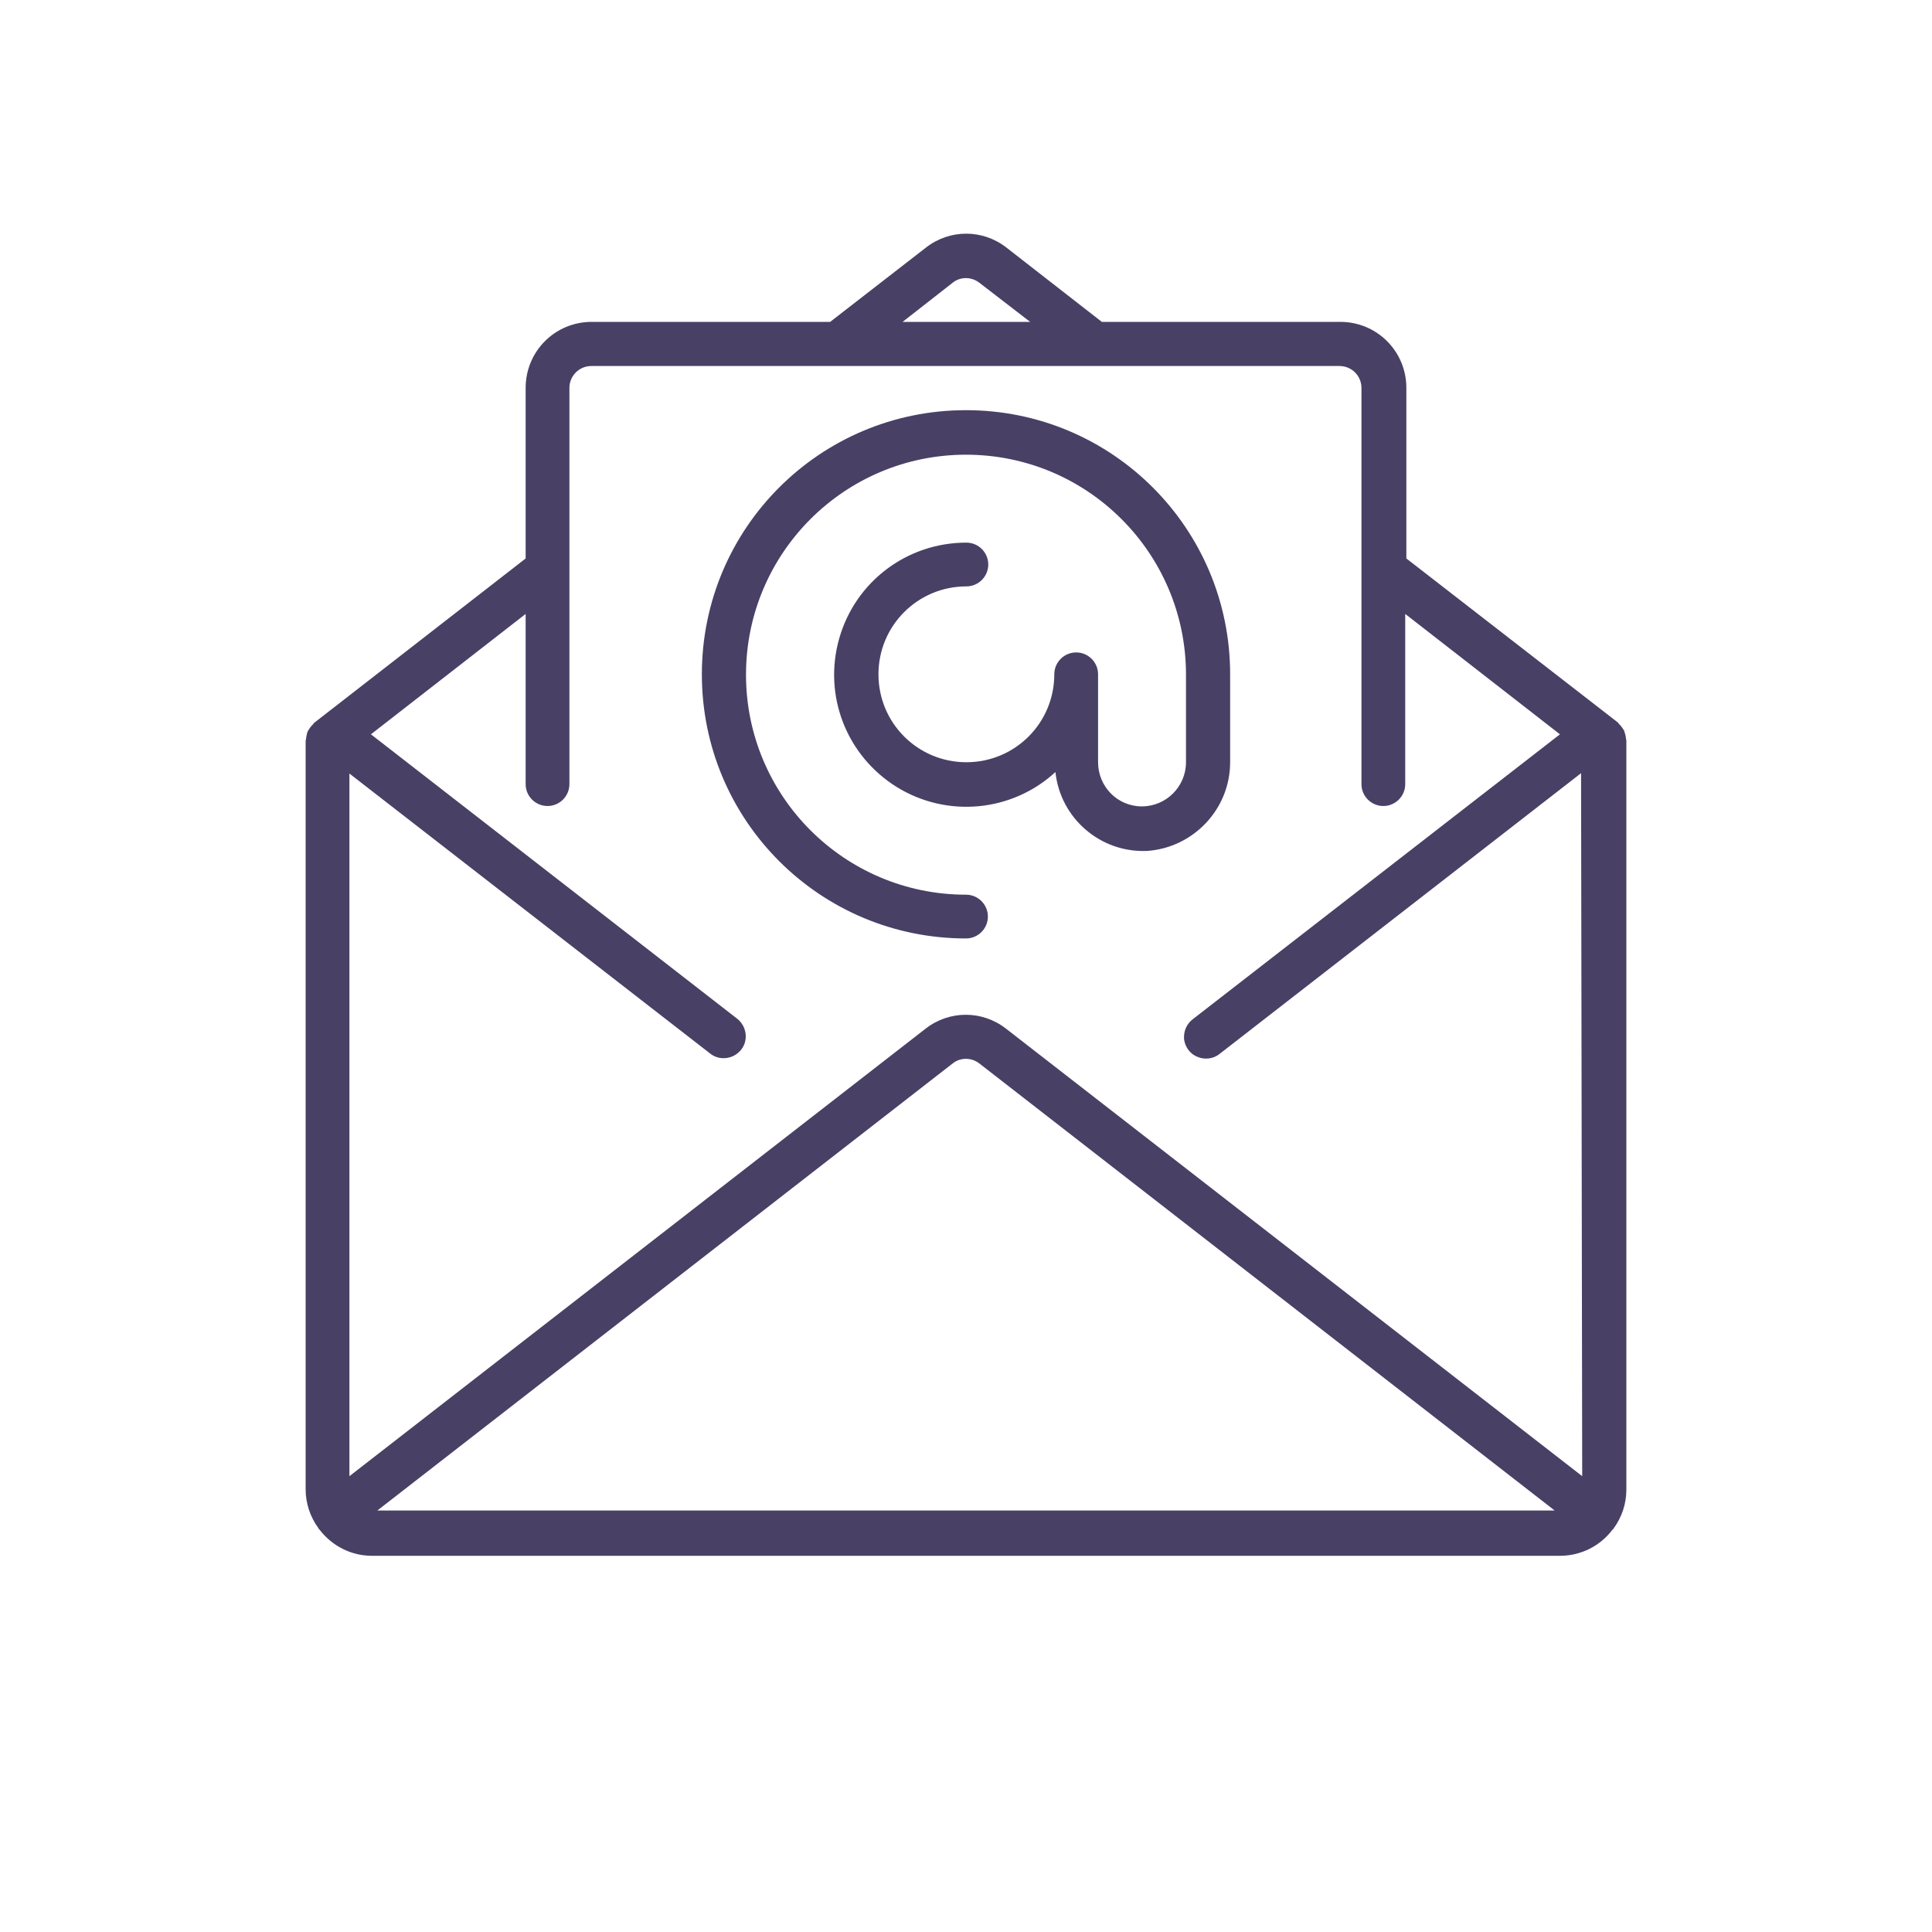 <?xml version="1.0" encoding="utf-8"?>
<!-- Generator: Adobe Illustrator 22.1.0, SVG Export Plug-In . SVG Version: 6.00 Build 0)  -->
<svg version="1.1" id="Capa_1" xmlns="http://www.w3.org/2000/svg" xmlns:xlink="http://www.w3.org/1999/xlink" x="0px" y="0px"
	 viewBox="0 0 512 512" style="enable-background:new 0 0 512 512;" xml:space="preserve">
<style type="text/css">
	.st0{fill:#494066;}
</style>
<g>
	<g>
		<g>
			<path class="st0" d="M430.9,195.8c0-0.4-0.1-0.8-0.2-1.2c-0.1-0.3-0.2-0.7-0.3-1c-0.2-0.3-0.4-0.6-0.6-0.9
				c-0.2-0.3-0.5-0.6-0.8-0.9c-0.1-0.1-0.1-0.2-0.2-0.3L372.7,148v-45.2c0-9.7-7.8-17.5-17.5-17.5h-63.2l-25.3-19.7
				c-6.3-4.9-15-4.9-21.3,0L220,85.3h-63.2c-9.7,0-17.5,7.8-17.5,17.5V148l-56.1,43.6c-0.1,0.1-0.1,0.2-0.2,0.3
				c-0.3,0.3-0.6,0.6-0.8,0.9c-0.2,0.3-0.4,0.6-0.6,0.9c-0.1,0.3-0.3,0.7-0.3,1c-0.1,0.4-0.2,0.8-0.2,1.2c0,0.1-0.1,0.2-0.1,0.4
				v198.4c0,3.7,1.2,7.3,3.4,10.3c0,0.1,0,0.1,0.1,0.2c0,0,0.1,0.1,0.2,0.2c3.3,4.3,8.4,6.9,13.8,6.9h315c5.4,0,10.6-2.6,13.8-6.9
				c0-0.1,0.1-0.1,0.2-0.1c0-0.1,0-0.1,0.1-0.2c2.2-3,3.4-6.6,3.4-10.3V196.2C431,196,430.9,195.9,430.9,195.8z M252.5,74.9
				c2-1.6,4.9-1.6,7,0l13.5,10.4h-33.8L252.5,74.9z M100,400.3l152.5-118.5c2-1.6,4.9-1.6,7,0L412,400.3H100z M419.3,391.2
				L266.6,272.6c-6.3-4.9-15-4.9-21.3,0L92.6,391.2V205l95.6,74.2c2.5,2,6.2,1.5,8.2-1s1.5-6.2-1-8.2l-97.1-75.4l41-31.9v45.1
				c0,3.2,2.6,5.8,5.8,5.8c3.2,0,5.8-2.6,5.8-5.8v-105c0-3.2,2.6-5.8,5.8-5.8h198.3c3.2,0,5.8,2.6,5.8,5.8v105
				c0,3.2,2.6,5.8,5.8,5.8c3.2,0,5.8-2.6,5.8-5.8v-45.1l41,31.9l-97.3,75.5c-1.7,1.3-2.5,3.3-2.3,5.4c0.3,2.1,1.7,3.9,3.6,4.6
				c1.9,0.8,4.2,0.5,5.8-0.8l95.8-74.4L419.3,391.2L419.3,391.2z"/>
			<path class="st0" d="M326,202v-23.3c0-38.7-31.3-70-70-70s-70,31.3-70,70s31.3,70,70,70c3.2,0,5.8-2.6,5.8-5.8
				c0-3.2-2.6-5.8-5.8-5.8c-32.2,0-58.3-26.1-58.3-58.3s26.1-58.3,58.3-58.3s58.3,26.1,58.3,58.3V202c0,6.4-5.2,11.7-11.7,11.7
				S291,208.4,291,202v-23.3c0-3.2-2.6-5.8-5.8-5.8s-5.8,2.6-5.8,5.8c0,12.9-10.4,23.3-23.3,23.3s-23.3-10.4-23.3-23.3
				c0-12.9,10.4-23.3,23.3-23.3c3.2,0,5.8-2.6,5.8-5.8c0-3.2-2.6-5.8-5.8-5.8c-15.7,0-29.4,10.3-33.7,25.4s1.9,31.1,15.3,39.4
				c13.3,8.2,30.5,6.6,42-4c1.3,12.3,12,21.5,24.4,20.9C316.3,224.6,326,214.4,326,202z"/>
		</g>
	</g>
</g>
</svg>

